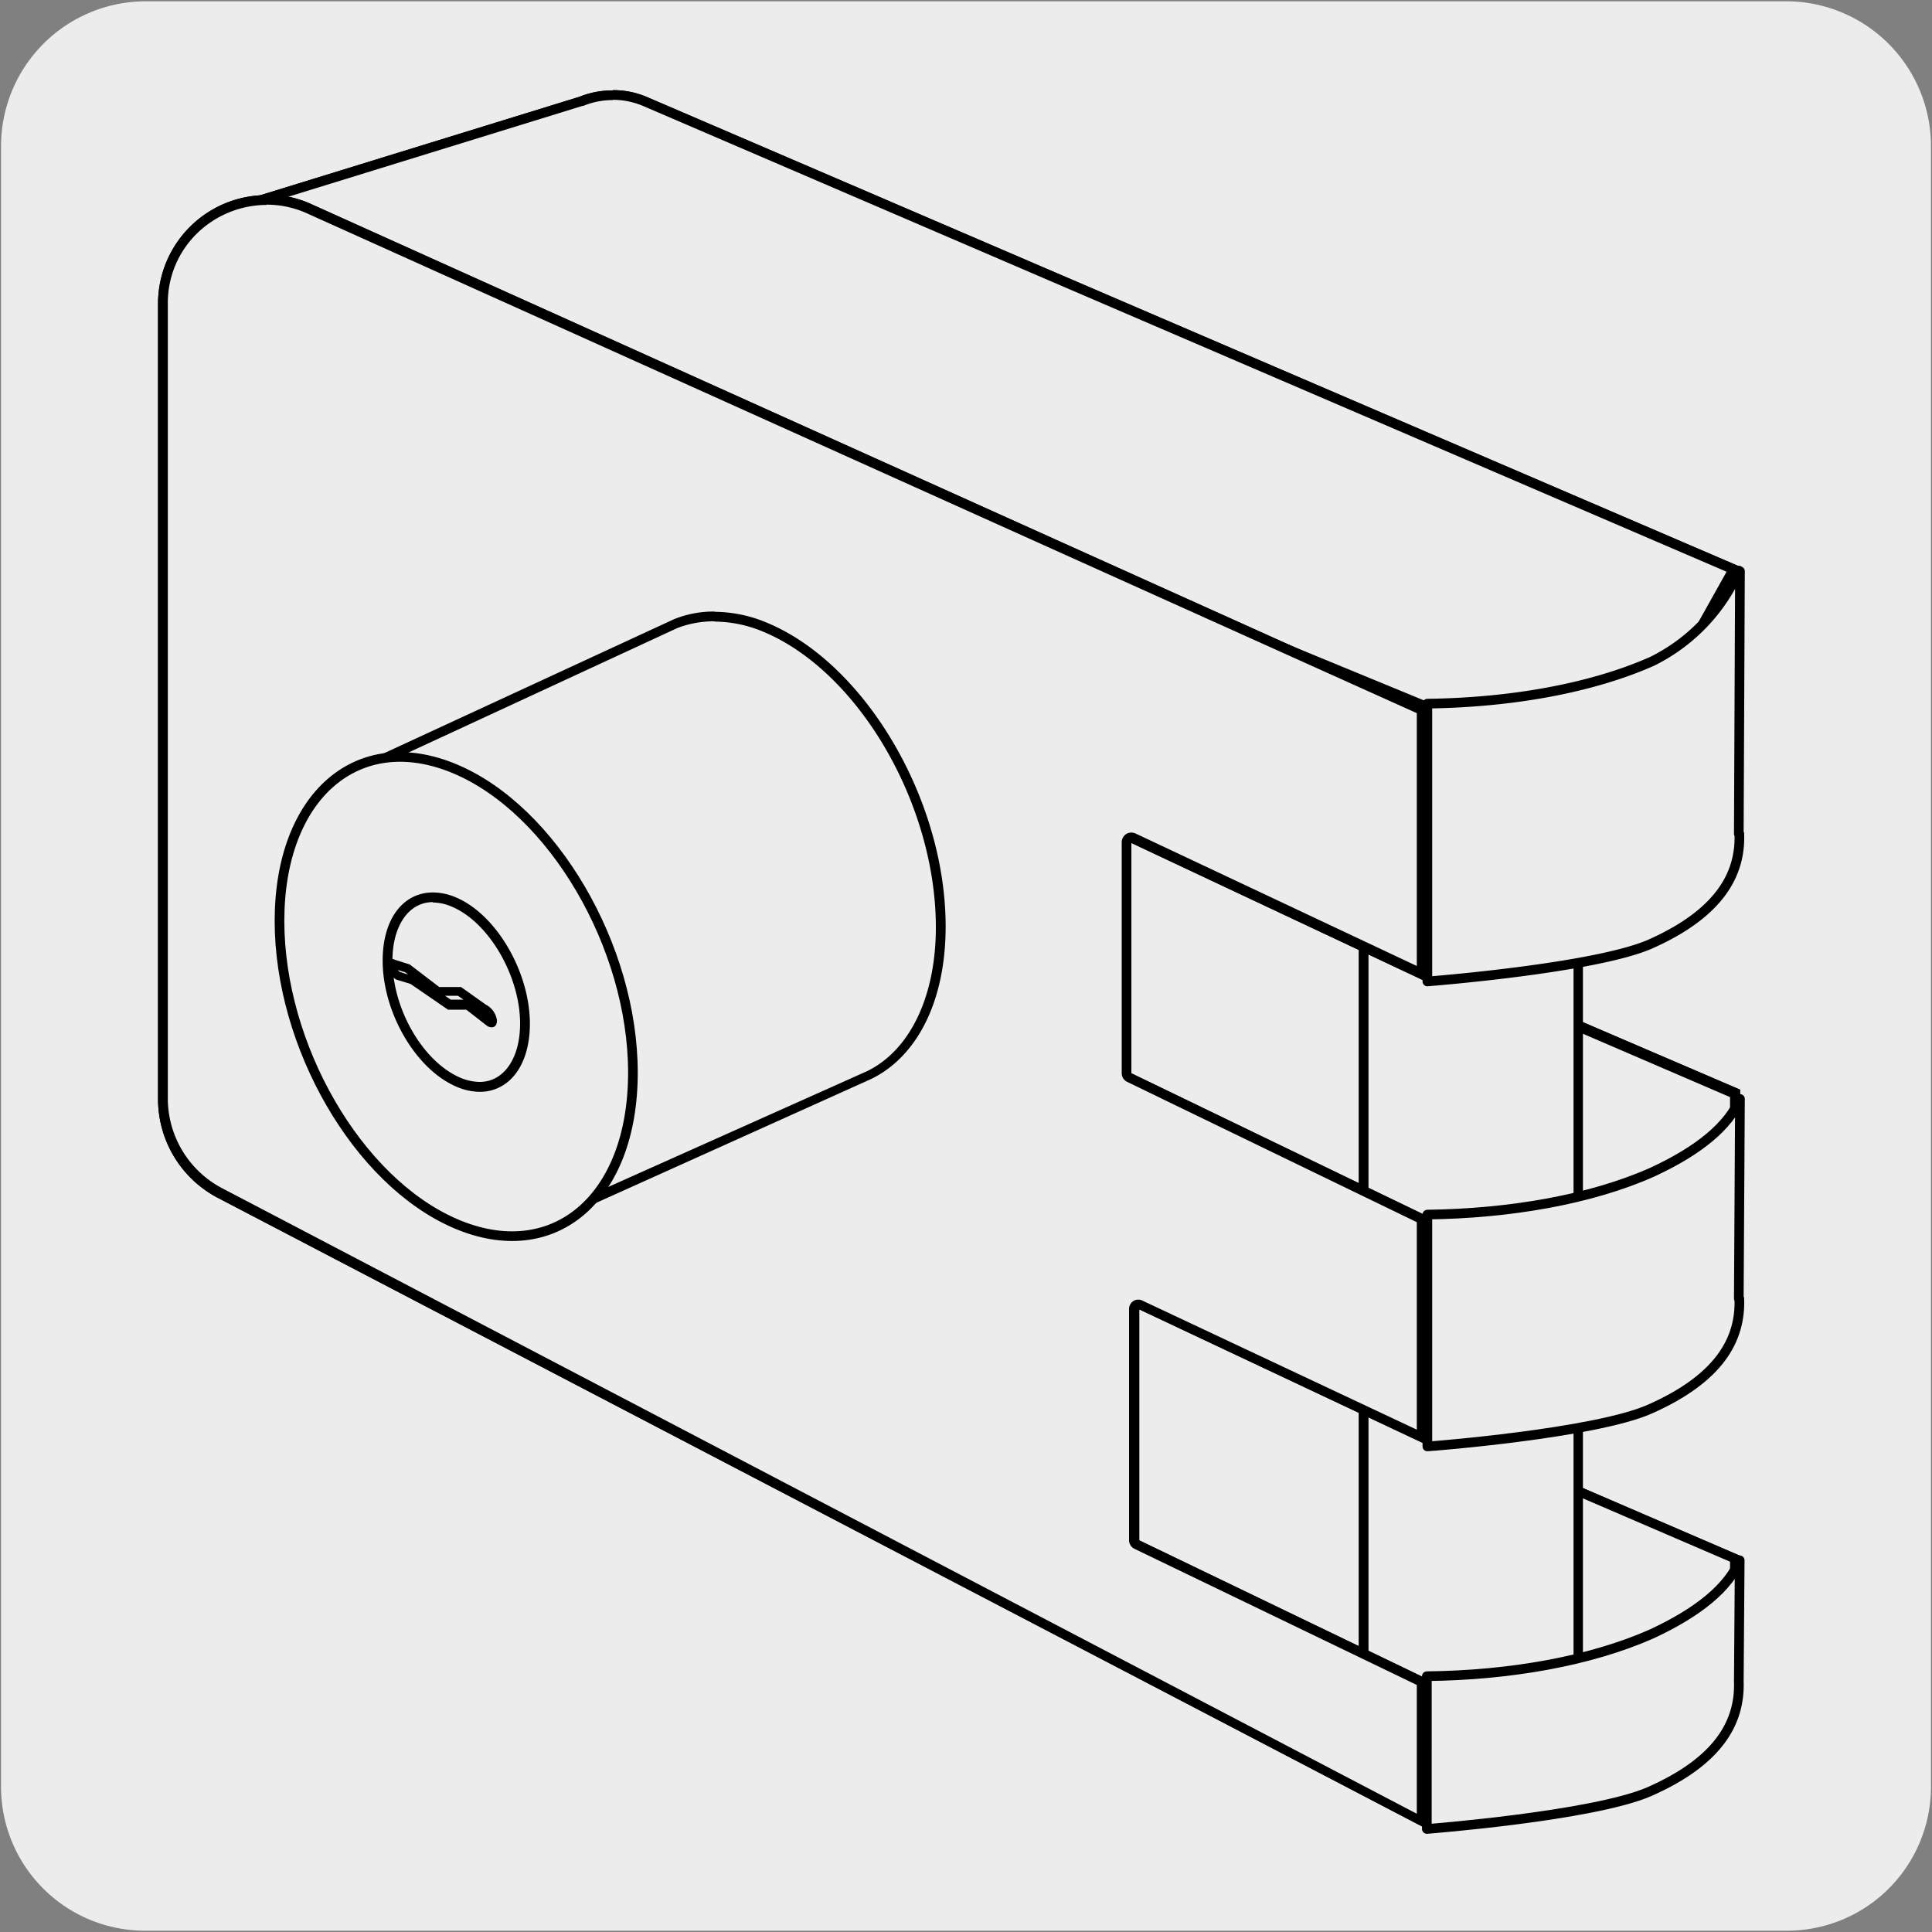 <svg xmlns="http://www.w3.org/2000/svg" viewBox="0 0 150 150"><rect x="0" y="0" width="150" height="150" fill="#808080" stroke="none"/><defs><style>.cls-1,.cls-2{fill:#edecec;}.cls-2{stroke:#000;stroke-linecap:round;stroke-linejoin:round;stroke-width:0.75px;}</style></defs><title>CS-95P-02</title><g id="Capa_2" data-name="Capa 2"><path class="cls-1" d="M11.33.1H138.64a11.25,11.25,0,0,1,11.28,11.21v127.4a11.18,11.18,0,0,1-11.18,11.19H11.26A11.18,11.18,0,0,1,.08,138.71h0V11.34A11.25,11.25,0,0,1,11.33.1Z"/></g><g id="Capa_3" data-name="Capa 3"><g id="Capa_3-2" data-name="Capa 3"><path class="cls-1" d="M110.68,131.56,22.74,92.08,45.13,84.6a6.59,6.59,0,0,1,2.44-.48,6.39,6.39,0,0,1,2.62.56L134.7,121v4.41l-6,6.18Z"/><path d="M47.57,84.46h0a6.22,6.22,0,0,1,2.48.51l84.27,36.28v4l-5.81,6H110.76l-87-39.11,21.51-7.24a6,6,0,0,1,2.28-.43m0-.76a7,7,0,0,0-2.56.49L21.7,92,110.6,132h18.22l6.26-6.41v-4.81L50.34,84.27A6.94,6.94,0,0,0,47.57,83.7Z"/><path class="cls-1" d="M110.68,131.56,22.74,92.08,45.13,84.6a6.59,6.59,0,0,1,2.44-.48,6.39,6.39,0,0,1,2.62.56L134.7,121v4.41l-6,6.18Z"/><path d="M47.57,84.46h0a6.22,6.22,0,0,1,2.48.51l84.27,36.28v4l-5.81,6H110.76l-87-39.11,21.51-7.24a6,6,0,0,1,2.28-.43m0-.76a7,7,0,0,0-2.56.49L21.7,92,110.6,132h18.22l6.26-6.41v-4.81L50.34,84.27A6.94,6.94,0,0,0,47.57,83.7Z"/><path class="cls-1" d="M110.68,95.48,22.74,56l22.39-7.54A6.8,6.8,0,0,1,47.57,48a6.43,6.43,0,0,1,2.62.56L134.7,84.89V90.3l-6,5.18Z"/><path d="M47.57,48.38h0a5.91,5.91,0,0,1,2.48.52l84.27,36.28v5l-5.75,5H110.76l-87-39.09,21.51-7.25a6,6,0,0,1,2.28-.43m0-.76a6.79,6.79,0,0,0-2.56.5L21.7,56l88.9,39.9h18.22l6.28-5.39V84.6L50.34,48.21A6.79,6.79,0,0,0,47.57,47.62Z"/><path class="cls-1" d="M110.68,95.48,22.74,56l22.39-7.54A6.8,6.8,0,0,1,47.57,48a6.43,6.43,0,0,1,2.62.56L134.7,84.89V90.3l-6,5.18Z"/><path d="M47.57,48.38h0a5.91,5.91,0,0,1,2.48.52l84.27,36.28v5l-5.75,5H110.76l-87-39.09,21.51-7.25a6,6,0,0,1,2.28-.43m0-.76a6.79,6.79,0,0,0-2.56.5L21.7,56l88.9,39.9h18.22l6.28-5.39V84.6L50.34,48.21A6.79,6.79,0,0,0,47.57,47.62Z"/><path class="cls-1" d="M105.87,133.15V67.29l8.06,5.88a.39.39,0,0,0,.23.07.6.6,0,0,0,.19,0l8.12-4.82v62.22l-8.37,5.85Z"/><path d="M106.28,68l7.51,5.47a.74.74,0,0,0,.45.15.76.76,0,0,0,.38-.11l7.55-4.47v61.36l-8.07,5.61-7.85-3.11V68m-.75-1.48V133.4l8.71,3.46,8.68-6.05V67.71l-8.68,5.16Z"/><path class="cls-1" d="M105.87,133.15V67.29l8.06,5.88a.39.39,0,0,0,.23.07.6.6,0,0,0,.19,0l8.12-4.82v62.22l-8.37,5.85Z"/><path d="M106.28,68l7.51,5.47a.74.74,0,0,0,.45.15.76.76,0,0,0,.38-.11l7.55-4.47v61.36l-8.07,5.61-7.85-3.11V68m-.75-1.48V133.4l8.71,3.46,8.68-6.05V67.71l-8.68,5.16Z"/><path class="cls-1" d="M110.67,54.87,17.6,16.49v-.13L45.11,7.85a6.62,6.62,0,0,1,5,.07L134.5,44.2l-5.94,10.67Z"/><path d="M47.57,7.75h0a6.07,6.07,0,0,1,2.48.53l84,36.11-5.63,10.07H110.75l-92.21-38L45.23,8.22h.06a6,6,0,0,1,2.28-.45m0-.75A6.78,6.78,0,0,0,45,7.51L17.25,16.07v.66l93.38,38.5h18.22L135.1,44,50.34,7.58A6.62,6.62,0,0,0,47.57,7Z"/><path class="cls-1" d="M110.67,54.87,17.6,16.49v-.13L45.11,7.85a6.62,6.62,0,0,1,5,.07L134.5,44.2l-5.94,10.67Z"/><path d="M47.57,7.75h0a6.07,6.07,0,0,1,2.48.53l84,36.11-5.63,10.07H110.75l-92.21-38L45.23,8.22h.06a6,6,0,0,1,2.28-.45m0-.75A6.78,6.78,0,0,0,45,7.51L17.25,16.07v.66l93.38,38.5h18.22L135.1,44,50.34,7.58A6.62,6.62,0,0,0,47.57,7Z"/><path class="cls-1" d="M17.09,92.66a8.27,8.27,0,0,1-4.45-7.34V23.56A8.07,8.07,0,0,1,24,16.25l86.37,38.87V75.6L88,65.06a.22.22,0,0,0-.16,0,.36.36,0,0,0-.2.06.37.37,0,0,0-.17.32V83.32a.38.38,0,0,0,.21.34l22.73,11v16.93l-21.8-10.28a.22.22,0,0,0-.16,0,.37.37,0,0,0-.21.06.4.4,0,0,0-.18.31v17.93a.39.39,0,0,0,.22.34l22.18,10.7V141.5Z"/><path d="M20.68,15.89a7.58,7.58,0,0,1,3.21.7L110,55.37V75L88.16,64.71a.88.88,0,0,0-.32-.07.8.8,0,0,0-.4.11.78.78,0,0,0-.35.65V83.32a.75.75,0,0,0,.43.68L110,94.89V111L88.74,101a.73.73,0,0,0-.73,0,.75.75,0,0,0-.35.64v17.93a.75.75,0,0,0,.42.68L110,130.82v10L17.28,92.27a7.88,7.88,0,0,1-4.25-7V23.56a7.53,7.53,0,0,1,2.31-5.48,7.78,7.78,0,0,1,5.34-2.17m0-.76a8.43,8.43,0,0,0-8.41,8.43V85.31A8.66,8.66,0,0,0,16.91,93L110.78,142V130.35L88.45,119.59V101.66l22.33,10.52V94.41L87.84,83.33V65.45l22.94,10.79V54.88l-86.54-39a8.36,8.36,0,0,0-3.51-.78Z"/><path class="cls-1" d="M17.09,92.66a8.27,8.27,0,0,1-4.45-7.34V23.56A8.07,8.07,0,0,1,24,16.25l86.37,38.87V75.6L88,65.06a.22.22,0,0,0-.16,0,.36.36,0,0,0-.2.06.37.37,0,0,0-.17.32V83.32a.38.38,0,0,0,.21.34l22.73,11v16.93l-21.8-10.28a.22.22,0,0,0-.16,0,.37.37,0,0,0-.21.06.4.4,0,0,0-.18.31v17.93a.39.39,0,0,0,.22.34l22.18,10.7V141.5Z"/><path d="M20.68,15.89a7.58,7.58,0,0,1,3.21.7L110,55.37V75L88.16,64.71a.88.88,0,0,0-.32-.07.8.8,0,0,0-.4.11.78.78,0,0,0-.35.65V83.32a.75.75,0,0,0,.43.68L110,94.89V111L88.74,101a.73.73,0,0,0-.73,0,.75.75,0,0,0-.35.64v17.93a.75.75,0,0,0,.42.68L110,130.82v10L17.28,92.27a7.88,7.88,0,0,1-4.25-7V23.56a7.53,7.53,0,0,1,2.31-5.48,7.78,7.78,0,0,1,5.34-2.17m0-.76a8.43,8.43,0,0,0-8.41,8.43V85.31A8.66,8.66,0,0,0,16.91,93L110.78,142V130.35L88.45,119.59V101.66l22.33,10.52V94.41L87.84,83.33V65.45l22.94,10.79V54.88l-86.54-39a8.36,8.36,0,0,0-3.51-.78Z"/><path class="cls-1" d="M28.32,59.56,52.46,48.44a7.83,7.83,0,0,1,3-.57,10.53,10.53,0,0,1,4,.87C67,51.89,73.1,62.31,73.1,71.92c0,5.5-2.08,9.81-5.57,11.51L43.39,94.26Z"/><path d="M55.48,48.26a9.93,9.93,0,0,1,3.88.83C66.67,52.2,72.66,62.43,72.66,72c0,5.35-2,9.53-5.33,11.16L43.61,93.77l-14.8-34,23.76-11a7.85,7.85,0,0,1,2.91-.53m0-.76a8.22,8.22,0,0,0-3.14.59L27.83,59.4,43.22,94.77l24.42-11c3.48-1.69,5.78-5.91,5.78-11.84,0-9.81-6.21-20.36-13.82-23.56A10.64,10.64,0,0,0,55.48,47.5Z"/><path class="cls-2" d="M49.14,83.28c0,9.8-6.2,15-13.8,11.71S21.7,81.18,21.7,71.5s6.05-15,13.64-11.8,13.8,13.81,13.8,23.58"/><path class="cls-1" d="M37.24,84.42a4.15,4.15,0,0,1-1.7-.39c-3-1.31-5.45-5.54-5.45-9.43,0-2.93,1.42-4.91,3.52-4.91a4.12,4.12,0,0,1,1.63.36c3,1.28,5.52,5.52,5.52,9.46C40.76,82.44,39.36,84.42,37.24,84.42Z"/><path d="M33.61,70.07h0a3.76,3.76,0,0,1,1.48.33c2.87,1.21,5.29,5.38,5.29,9.07,0,2.71-1.27,4.53-3.14,4.53a3.94,3.94,0,0,1-1.55-.35c-2.87-1.26-5.22-5.33-5.22-9.07,0-2.71,1.27-4.54,3.14-4.54m0-.75c-2.27,0-3.9,2-3.9,5.29,0,4,2.53,8.39,5.68,9.77a4.71,4.71,0,0,0,1.85.42c2.26,0,3.9-2,3.9-5.29,0-4-2.59-8.48-5.75-9.81A4.55,4.55,0,0,0,33.61,69.29Z"/><path class="cls-1" d="M38.15,79.38a.33.33,0,0,1-.14,0l-1.6-1.25a.36.36,0,0,0-.23-.08l-1.31,0-2.81-1.88H32l-1.09-.34a1.27,1.27,0,0,1-.56-.91.22.22,0,0,1,0-.16h.15l1.16.37,2.23,1.72a.41.41,0,0,0,.24.08h1.57l1.83,1.3a1.3,1.3,0,0,1,.68,1,.48.48,0,0,1,0,.17Z"/><path d="M30.89,75.31l.58.18.21.17-.63-.2a.57.57,0,0,1-.16-.15m3.56,2h1.1l.43.3H35l-.53-.35m-4.11-3c-.27,0-.44.2-.42.55a1.66,1.66,0,0,0,.84,1.25l1.09.33,2.91,2h1.42l1.66,1.29a.84.84,0,0,0,.31.08c.27,0,.43-.21.41-.56A1.61,1.61,0,0,0,37.72,78l-1.93-1.37H34.1l-2.29-1.75-1.17-.37a.68.68,0,0,0-.31-.08Z"/><path class="cls-2" d="M135,64.73l.09-20.38L135,44.3a14.23,14.23,0,0,1-6.74,7.05c-4.81,2.13-11.08,3.2-17.44,3.28V76.2s12.92-1,17.28-2.89c5.37-2.38,7.06-5.41,6.94-8.58"/><path class="cls-2" d="M135,100.82l.09-15.5h0c-.88,2.08-3.15,4-6.84,5.7-4.8,2.13-11.08,3.2-17.43,3.28h0v18h0c.19,0,13-1,17.28-2.9,5.37-2.38,7.06-5.38,6.94-8.58"/><path class="cls-2" d="M135,130.6l.07-9.46h0c-.87,2.09-3.14,4-6.84,5.72-4.81,2.13-11.08,3.21-17.45,3.28V142s12.92-1,17.28-2.9c5.37-2.37,7.06-5.38,6.94-8.58"/></g></g></svg>